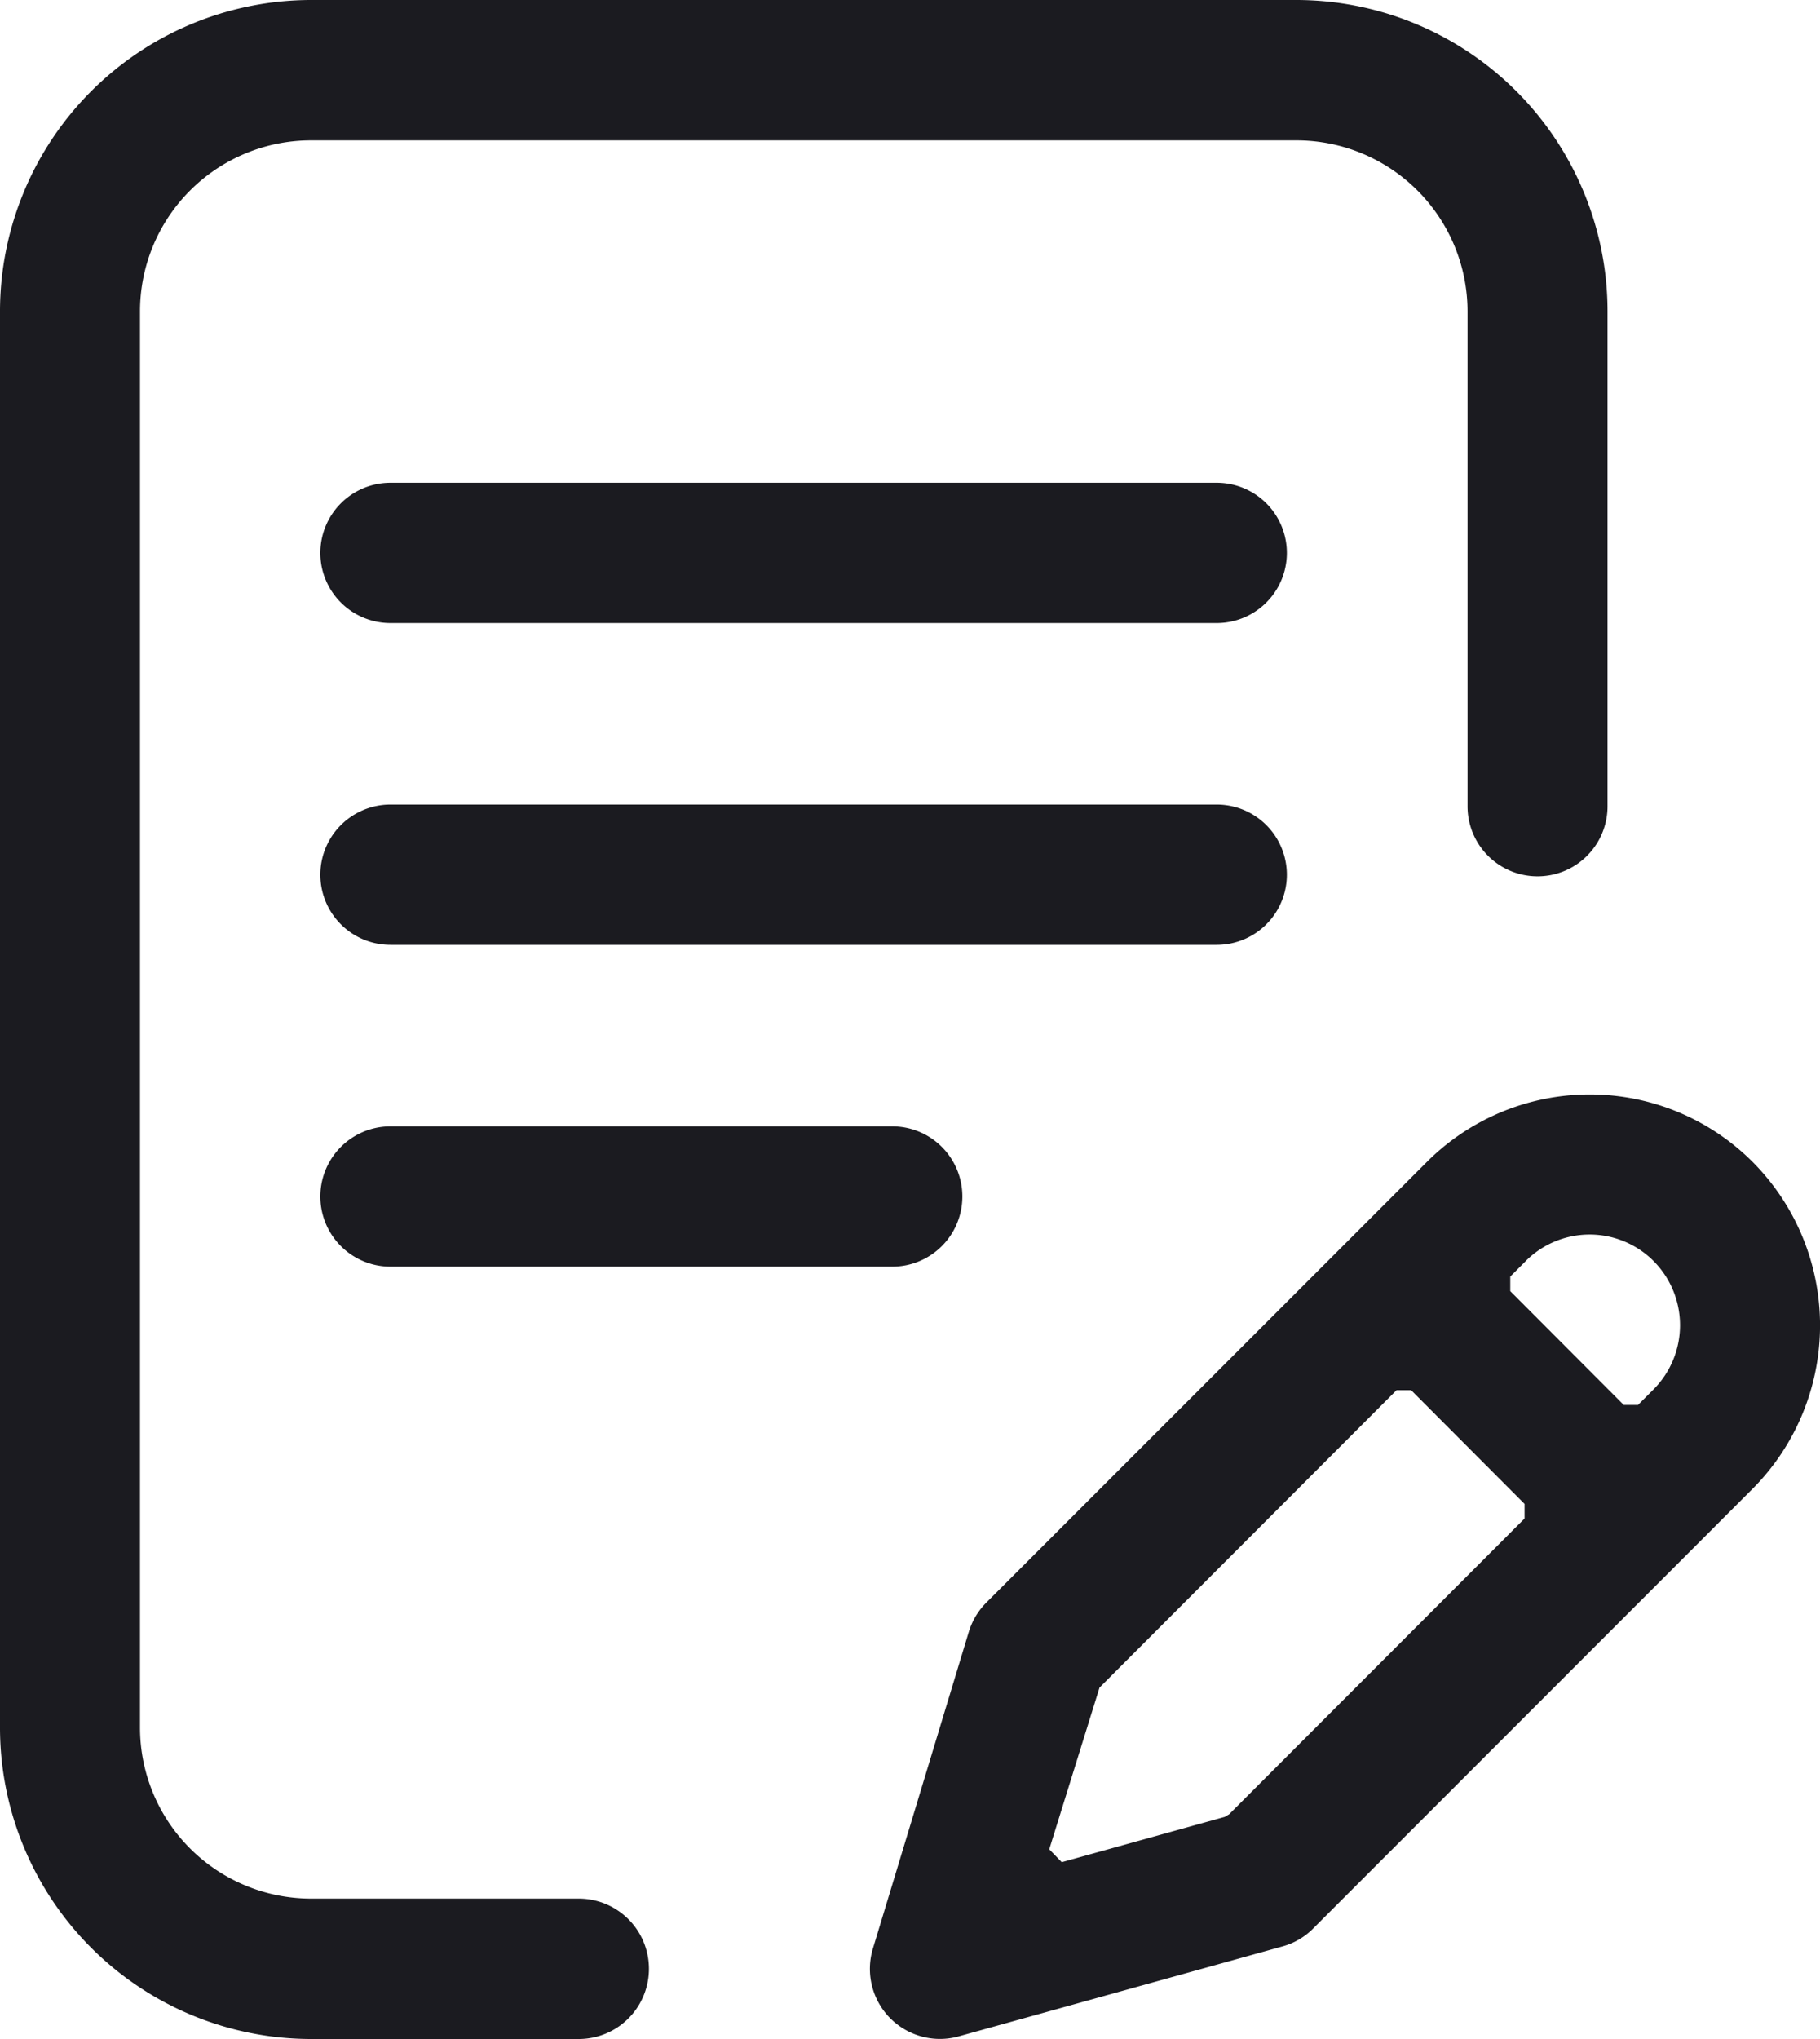 <?xml version="1.0" encoding="UTF-8"?>
<svg xmlns="http://www.w3.org/2000/svg" id="writing_copy" data-name="writing copy" width="50" height="56" viewBox="0 0 50 56">
  <path id="Combined_Shape" data-name="Combined Shape" d="M8.535,56A8.554,8.554,0,0,1,0,47.444V8.555A8.554,8.554,0,0,1,8.535,0H35.629a8.554,8.554,0,0,1,8.534,8.555V22.145a1.923,1.923,0,1,1-3.846,0V8.555a4.7,4.7,0,0,0-4.688-4.7H8.535a4.7,4.7,0,0,0-4.689,4.7V47.444a4.7,4.7,0,0,0,4.689,4.7H15.9A1.927,1.927,0,0,1,15.9,56Zm15.91-.582a1.928,1.928,0,0,1-.463-1.905l2.635-8.7a1.931,1.931,0,0,1,.482-.8l12.1-12.1a6.327,6.327,0,0,1,8.951,0,6.364,6.364,0,0,1,0,8.974L36.076,52.965a1.891,1.891,0,0,1-.845.493l-8.895,2.47a1.9,1.9,0,0,1-.514.07A1.928,1.928,0,0,1,24.445,55.417Zm5.762-9.07-1.381,4.441.343.355L33.645,49.9l.123-.072,8.116-8.123v-.4L38.767,38.18h-.4Zm11.71-11.714-.426.426v.4l3.117,3.126H45l.428-.428a2.5,2.5,0,0,0,0-3.524,2.482,2.482,0,0,0-3.513,0Zm-31.19.154a1.926,1.926,0,0,1,0-3.853H24.512a1.926,1.926,0,0,1,0,3.853Zm0-8.838a1.926,1.926,0,0,1,0-3.853h22.7a1.926,1.926,0,0,1,0,3.853Zm0-8.838a1.926,1.926,0,0,1,0-3.853h22.7a1.926,1.926,0,0,1,0,3.853Z" transform="translate(0 0)" fill="#1b1b20"></path>
</svg>
